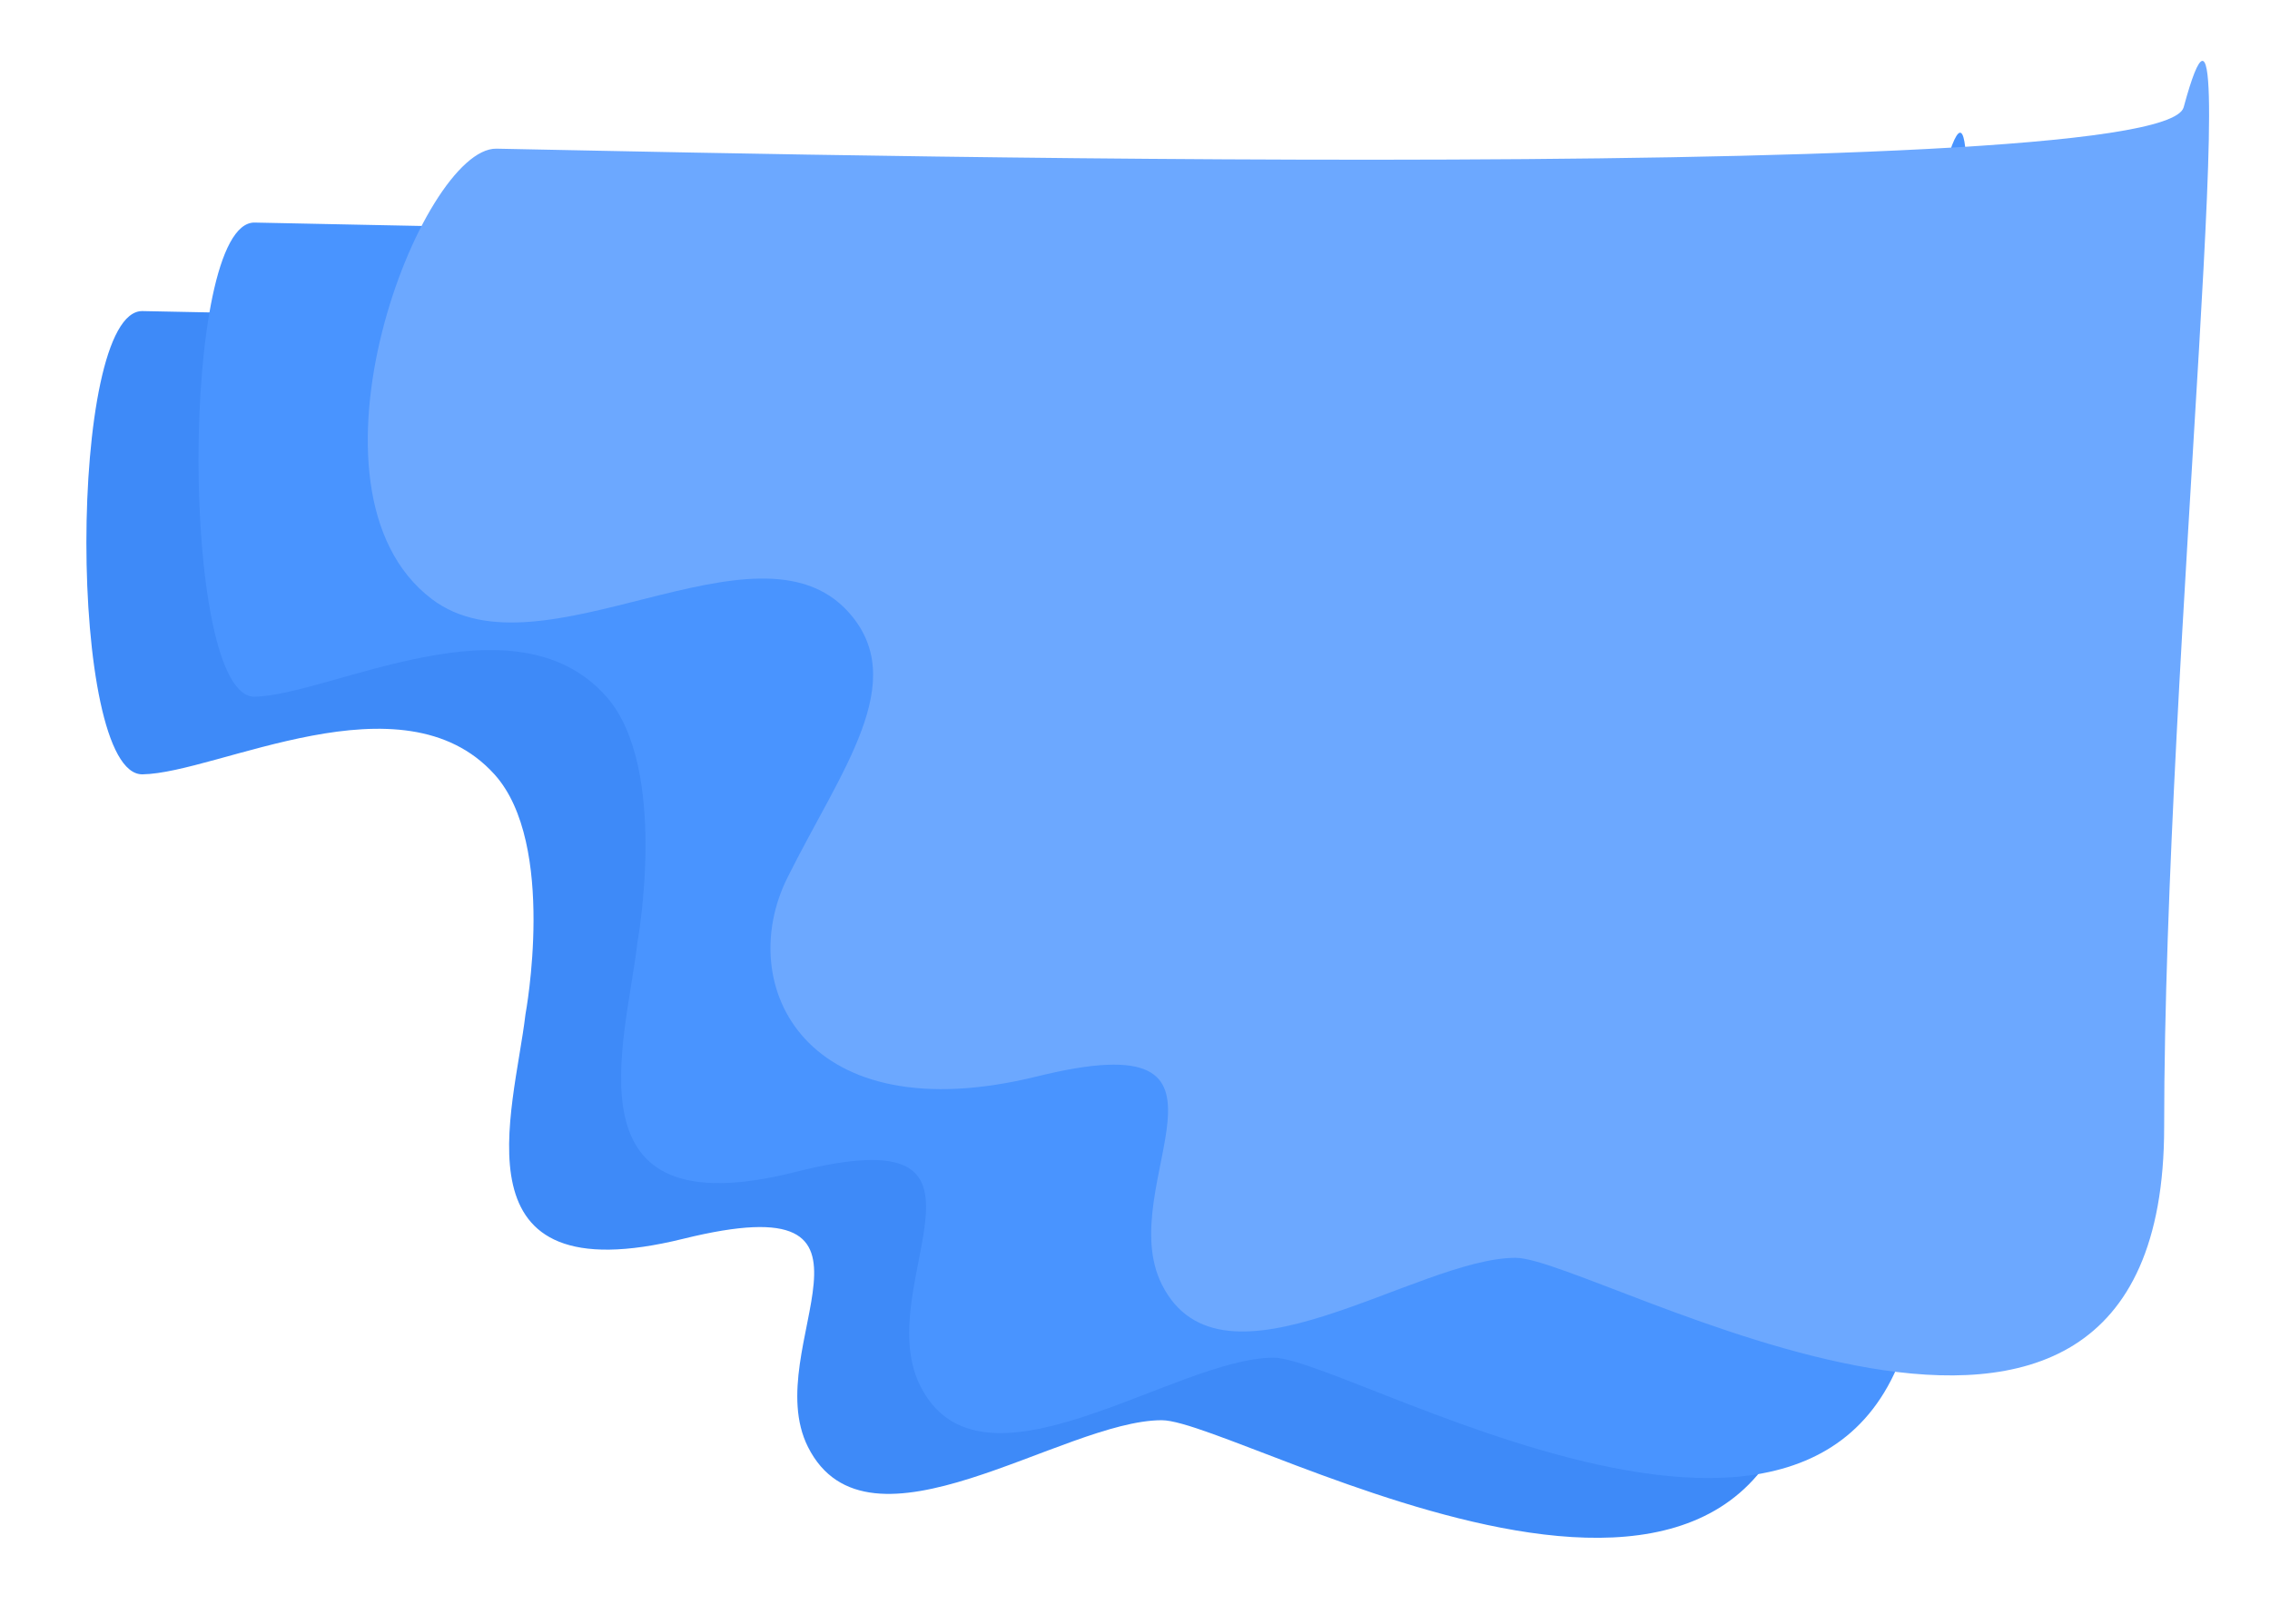 <?xml version="1.0" encoding="UTF-8"?> <svg xmlns="http://www.w3.org/2000/svg" width="1864" height="1334" viewBox="0 0 1864 1334" fill="none"> <g filter="url(#filter0_d)"> <path d="M953.986 1162.5C1018.99 1162.5 1486.49 1439.66 1486.49 1055C1486.49 670.332 1557.5 14.5 1502.5 217.5C1484.05 285.603 214.058 252.927 117 251.501C55.579 250.598 55.579 632.903 117 632C178.421 631.097 330.326 548.268 406 632C457.61 689.106 431.5 829 431.5 829C422 910 370.5 1060.5 561 1013.5C751.5 966.5 621.987 1102 663.486 1184.5C712.804 1282.54 872.714 1162.5 953.986 1162.5Z" fill="#3E8AF8"></path> </g> <g filter="url(#filter1_d)"> <path d="M1045.78 1111.14C1110.76 1111.14 1578.11 1394.8 1578.11 1001.12C1578.11 607.445 1649.1 -63.752 1594.12 144.004C1575.67 213.702 306.078 180.262 209.051 178.802C147.65 177.878 147.649 569.139 209.051 568.216C270.453 567.292 422.31 482.522 497.961 568.216C549.555 626.659 523.453 769.831 523.453 769.831C513.956 852.729 462.472 1006.76 652.913 958.654C843.353 910.553 713.88 1049.23 755.367 1133.66C804.67 1234 964.529 1111.14 1045.78 1111.14Z" fill="#4994FF"></path> </g> <g filter="url(#filter2_d)"> <path d="M1244.59 1029.11C1309.59 1029.11 1777.09 1306.28 1777.09 921.609C1777.09 536.943 1848.1 -118.888 1793.1 84.111C1774.65 152.214 504.66 119.539 407.602 118.112C346.181 117.209 236.204 398.124 354.536 488C444.413 556.264 620.928 414.879 696.602 498.611C748.212 555.717 690.536 628.5 646.536 717C602.536 805.5 661.102 927.111 851.602 880.111C1042.1 833.111 912.589 968.609 954.089 1051.11C1003.41 1149.15 1163.32 1029.11 1244.59 1029.11Z" fill="#6CA8FF"></path> </g> <defs> <filter id="filter0_d" x="0.935" y="113.389" width="1592.45" height="1219.7" filterUnits="userSpaceOnUse" color-interpolation-filters="sRGB"> <feFlood flood-opacity="0" result="BackgroundImageFix"></feFlood> <feColorMatrix in="SourceAlpha" type="matrix" values="0 0 0 0 0 0 0 0 0 0 0 0 0 0 0 0 0 0 127 0"></feColorMatrix> <feOffset dy="4"></feOffset> <feGaussianBlur stdDeviation="35"></feGaussianBlur> <feColorMatrix type="matrix" values="0 0 0 0 0 0 0 0 0 0.435 0 0 0 0 0.946 0 0 0 0.8 0"></feColorMatrix> <feBlend mode="normal" in2="BackgroundImageFix" result="effect1_dropShadow"></feBlend> <feBlend mode="normal" in="SourceGraphic" in2="effect1_dropShadow" result="shape"></feBlend> </filter> <filter id="filter1_d" x="123" y="69" width="1532" height="1185" filterUnits="userSpaceOnUse" color-interpolation-filters="sRGB"> <feFlood flood-opacity="0" result="BackgroundImageFix"></feFlood> <feColorMatrix in="SourceAlpha" type="matrix" values="0 0 0 0 0 0 0 0 0 0 0 0 0 0 0 0 0 0 127 0"></feColorMatrix> <feOffset dy="4"></feOffset> <feGaussianBlur stdDeviation="20"></feGaussianBlur> <feColorMatrix type="matrix" values="0 0 0 0 0 0 0 0 0 0.39 0 0 0 0 0.975 0 0 0 0.25 0"></feColorMatrix> <feBlend mode="normal" in2="BackgroundImageFix" result="effect1_dropShadow"></feBlend> <feBlend mode="normal" in="SourceGraphic" in2="effect1_dropShadow" result="shape"></feBlend> </filter> <filter id="filter2_d" x="252" y="0" width="1611.99" height="1179.7" filterUnits="userSpaceOnUse" color-interpolation-filters="sRGB"> <feFlood flood-opacity="0" result="BackgroundImageFix"></feFlood> <feColorMatrix in="SourceAlpha" type="matrix" values="0 0 0 0 0 0 0 0 0 0 0 0 0 0 0 0 0 0 127 0"></feColorMatrix> <feOffset dy="4"></feOffset> <feGaussianBlur stdDeviation="25"></feGaussianBlur> <feColorMatrix type="matrix" values="0 0 0 0 0 0 0 0 0 0.332 0 0 0 0 0.637 0 0 0 0.25 0"></feColorMatrix> <feBlend mode="normal" in2="BackgroundImageFix" result="effect1_dropShadow"></feBlend> <feBlend mode="normal" in="SourceGraphic" in2="effect1_dropShadow" result="shape"></feBlend> </filter> </defs> </svg> 